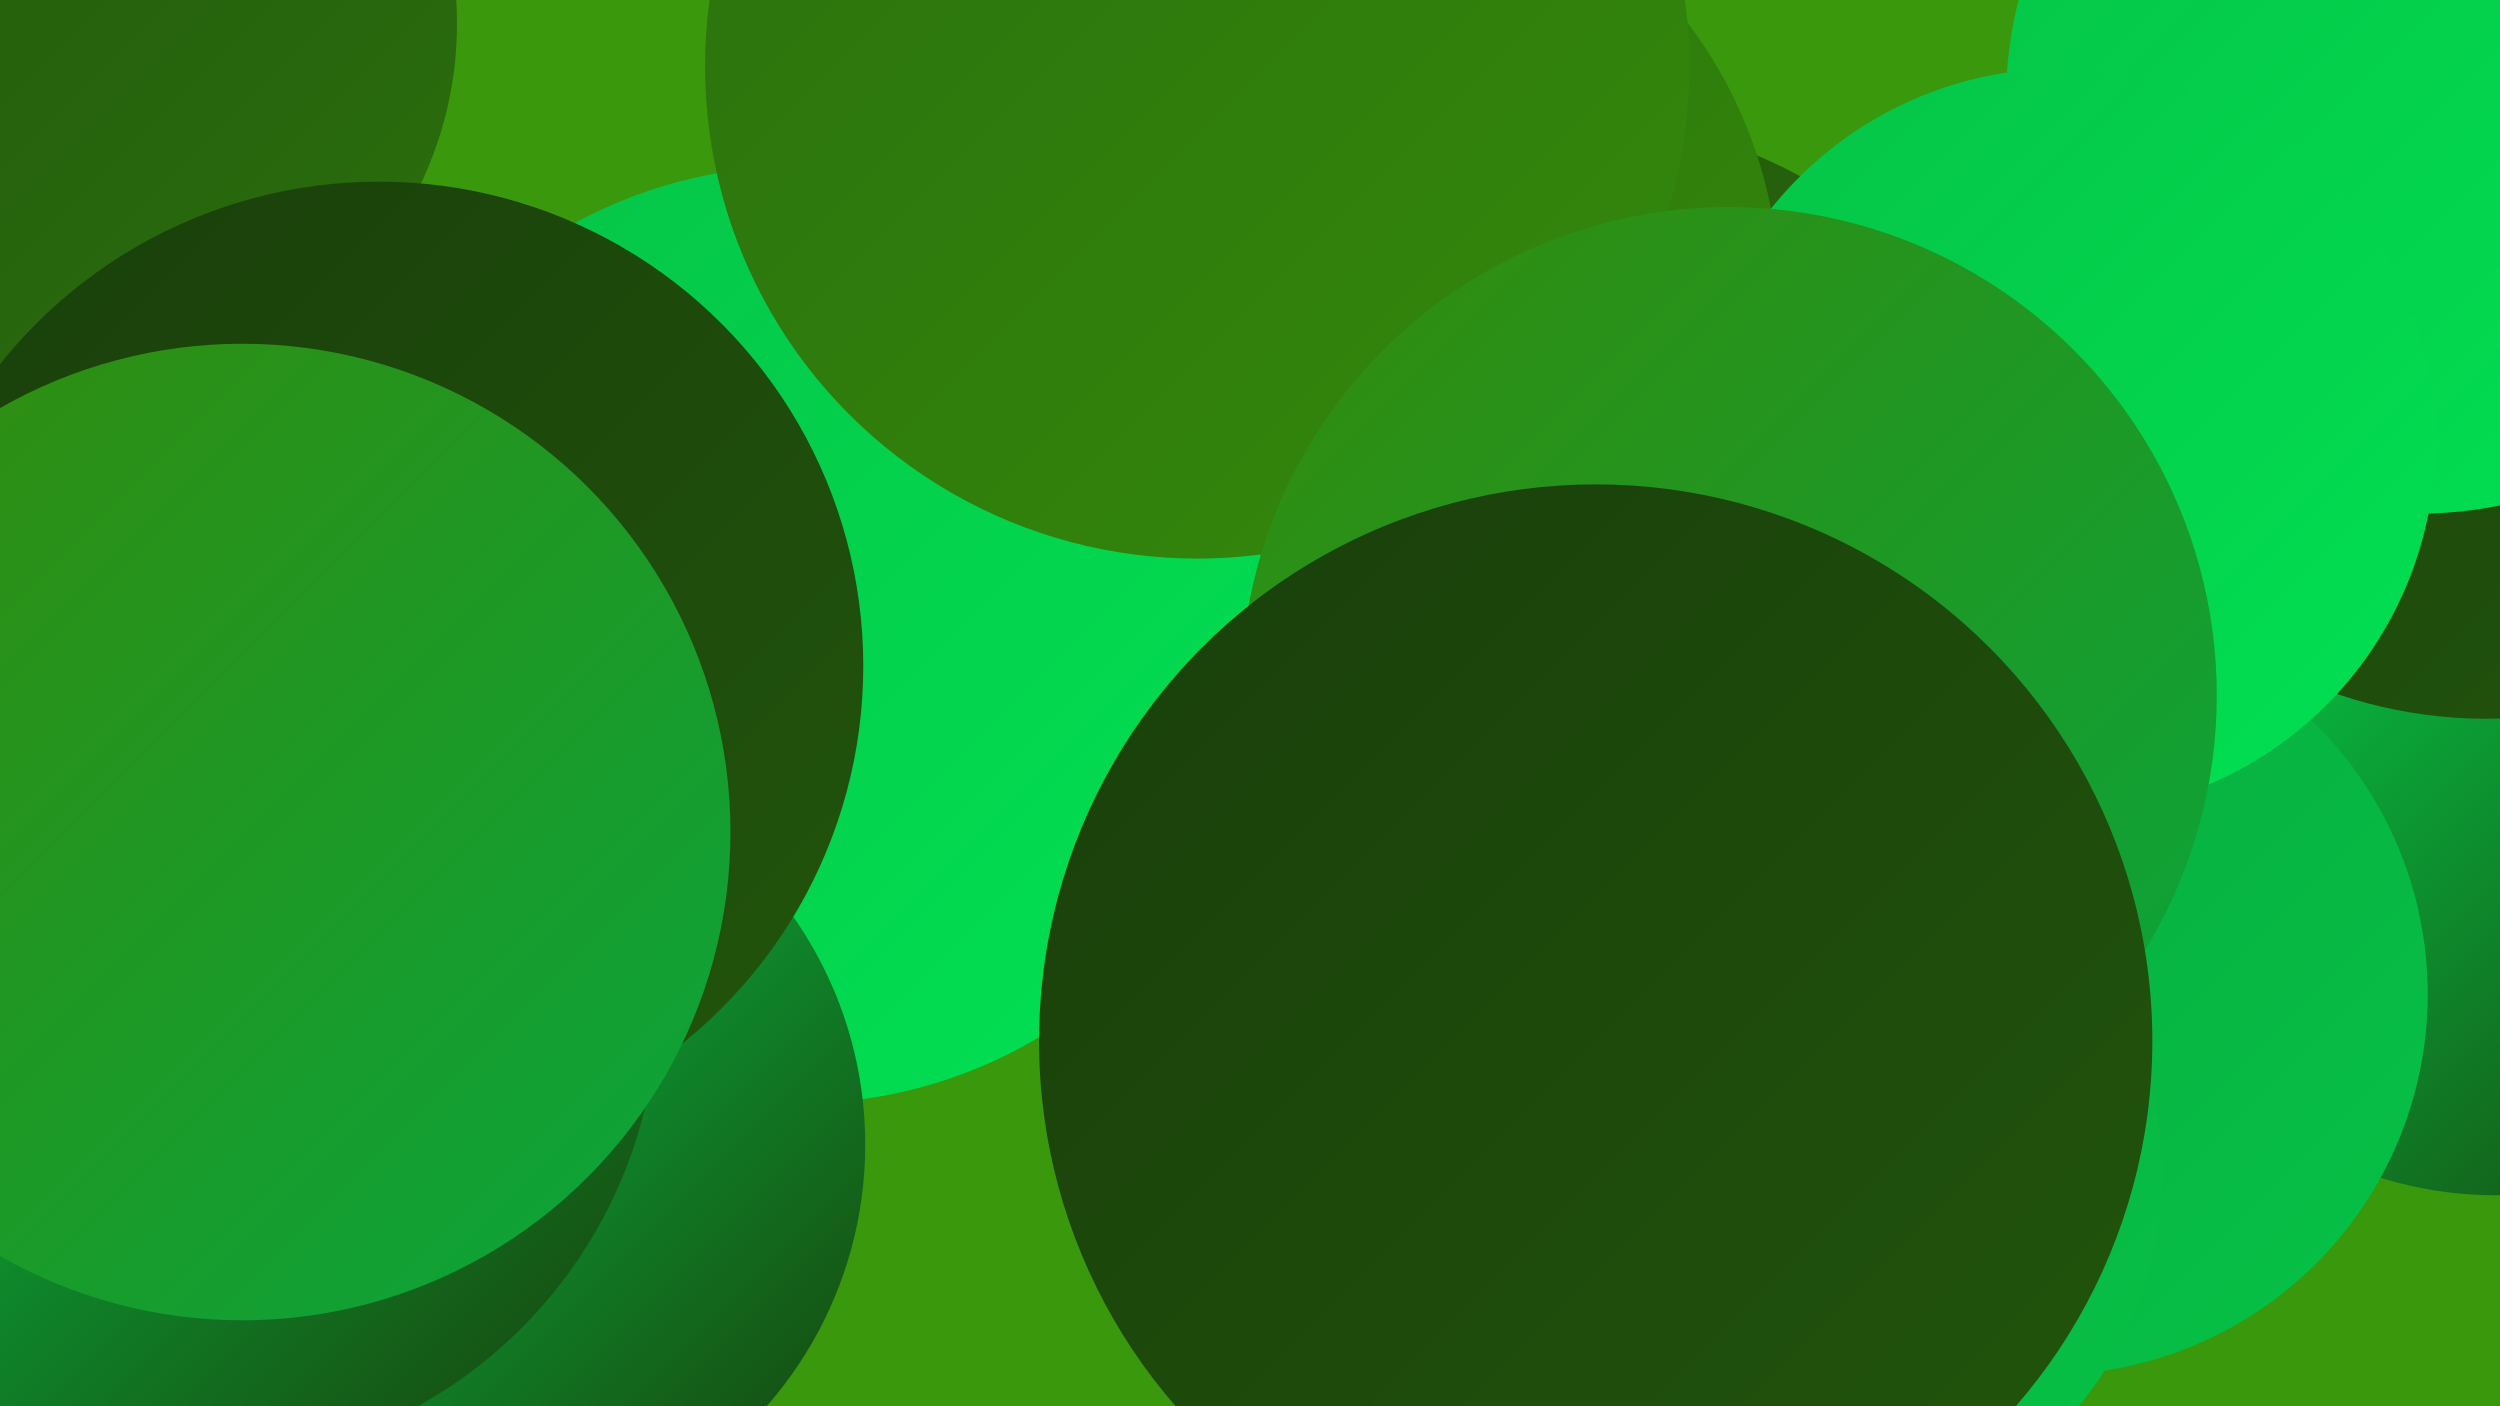<?xml version="1.0" encoding="UTF-8"?><svg width="1280" height="720" xmlns="http://www.w3.org/2000/svg"><defs><linearGradient id="grad0" x1="0%" y1="0%" x2="100%" y2="100%"><stop offset="0%" style="stop-color:#193e0b;stop-opacity:1" /><stop offset="100%" style="stop-color:#22560c;stop-opacity:1" /></linearGradient><linearGradient id="grad1" x1="0%" y1="0%" x2="100%" y2="100%"><stop offset="0%" style="stop-color:#22560c;stop-opacity:1" /><stop offset="100%" style="stop-color:#2b6f0d;stop-opacity:1" /></linearGradient><linearGradient id="grad2" x1="0%" y1="0%" x2="100%" y2="100%"><stop offset="0%" style="stop-color:#2b6f0d;stop-opacity:1" /><stop offset="100%" style="stop-color:#348a0c;stop-opacity:1" /></linearGradient><linearGradient id="grad3" x1="0%" y1="0%" x2="100%" y2="100%"><stop offset="0%" style="stop-color:#348a0c;stop-opacity:1" /><stop offset="100%" style="stop-color:#09a63d;stop-opacity:1" /></linearGradient><linearGradient id="grad4" x1="0%" y1="0%" x2="100%" y2="100%"><stop offset="0%" style="stop-color:#09a63d;stop-opacity:1" /><stop offset="100%" style="stop-color:#06c347;stop-opacity:1" /></linearGradient><linearGradient id="grad5" x1="0%" y1="0%" x2="100%" y2="100%"><stop offset="0%" style="stop-color:#06c347;stop-opacity:1" /><stop offset="100%" style="stop-color:#01e152;stop-opacity:1" /></linearGradient><linearGradient id="grad6" x1="0%" y1="0%" x2="100%" y2="100%"><stop offset="0%" style="stop-color:#01e152;stop-opacity:1" /><stop offset="100%" style="stop-color:#193e0b;stop-opacity:1" /></linearGradient></defs><rect width="1280" height="720" fill="#39980b" /><circle cx="803" cy="308" r="248" fill="url(#grad1)" /><circle cx="251" cy="413" r="217" fill="url(#grad1)" /><circle cx="637" cy="77" r="209" fill="url(#grad5)" /><circle cx="1278" cy="413" r="199" fill="url(#grad6)" /><circle cx="1273" cy="131" r="237" fill="url(#grad0)" /><circle cx="681" cy="151" r="230" fill="url(#grad2)" /><circle cx="1048" cy="509" r="195" fill="url(#grad4)" /><circle cx="1238" cy="52" r="211" fill="url(#grad5)" /><circle cx="920" cy="601" r="187" fill="url(#grad4)" /><circle cx="583" cy="299" r="199" fill="url(#grad2)" /><circle cx="409" cy="325" r="240" fill="url(#grad5)" /><circle cx="240" cy="586" r="203" fill="url(#grad6)" /><circle cx="613" cy="34" r="252" fill="url(#grad2)" /><circle cx="43" cy="12" r="191" fill="url(#grad1)" /><circle cx="1056" cy="226" r="191" fill="url(#grad5)" /><circle cx="885" cy="356" r="250" fill="url(#grad3)" /><circle cx="98" cy="511" r="239" fill="url(#grad6)" /><circle cx="194" cy="341" r="248" fill="url(#grad0)" /><circle cx="124" cy="426" r="250" fill="url(#grad3)" /><circle cx="817" cy="533" r="285" fill="url(#grad0)" /></svg>